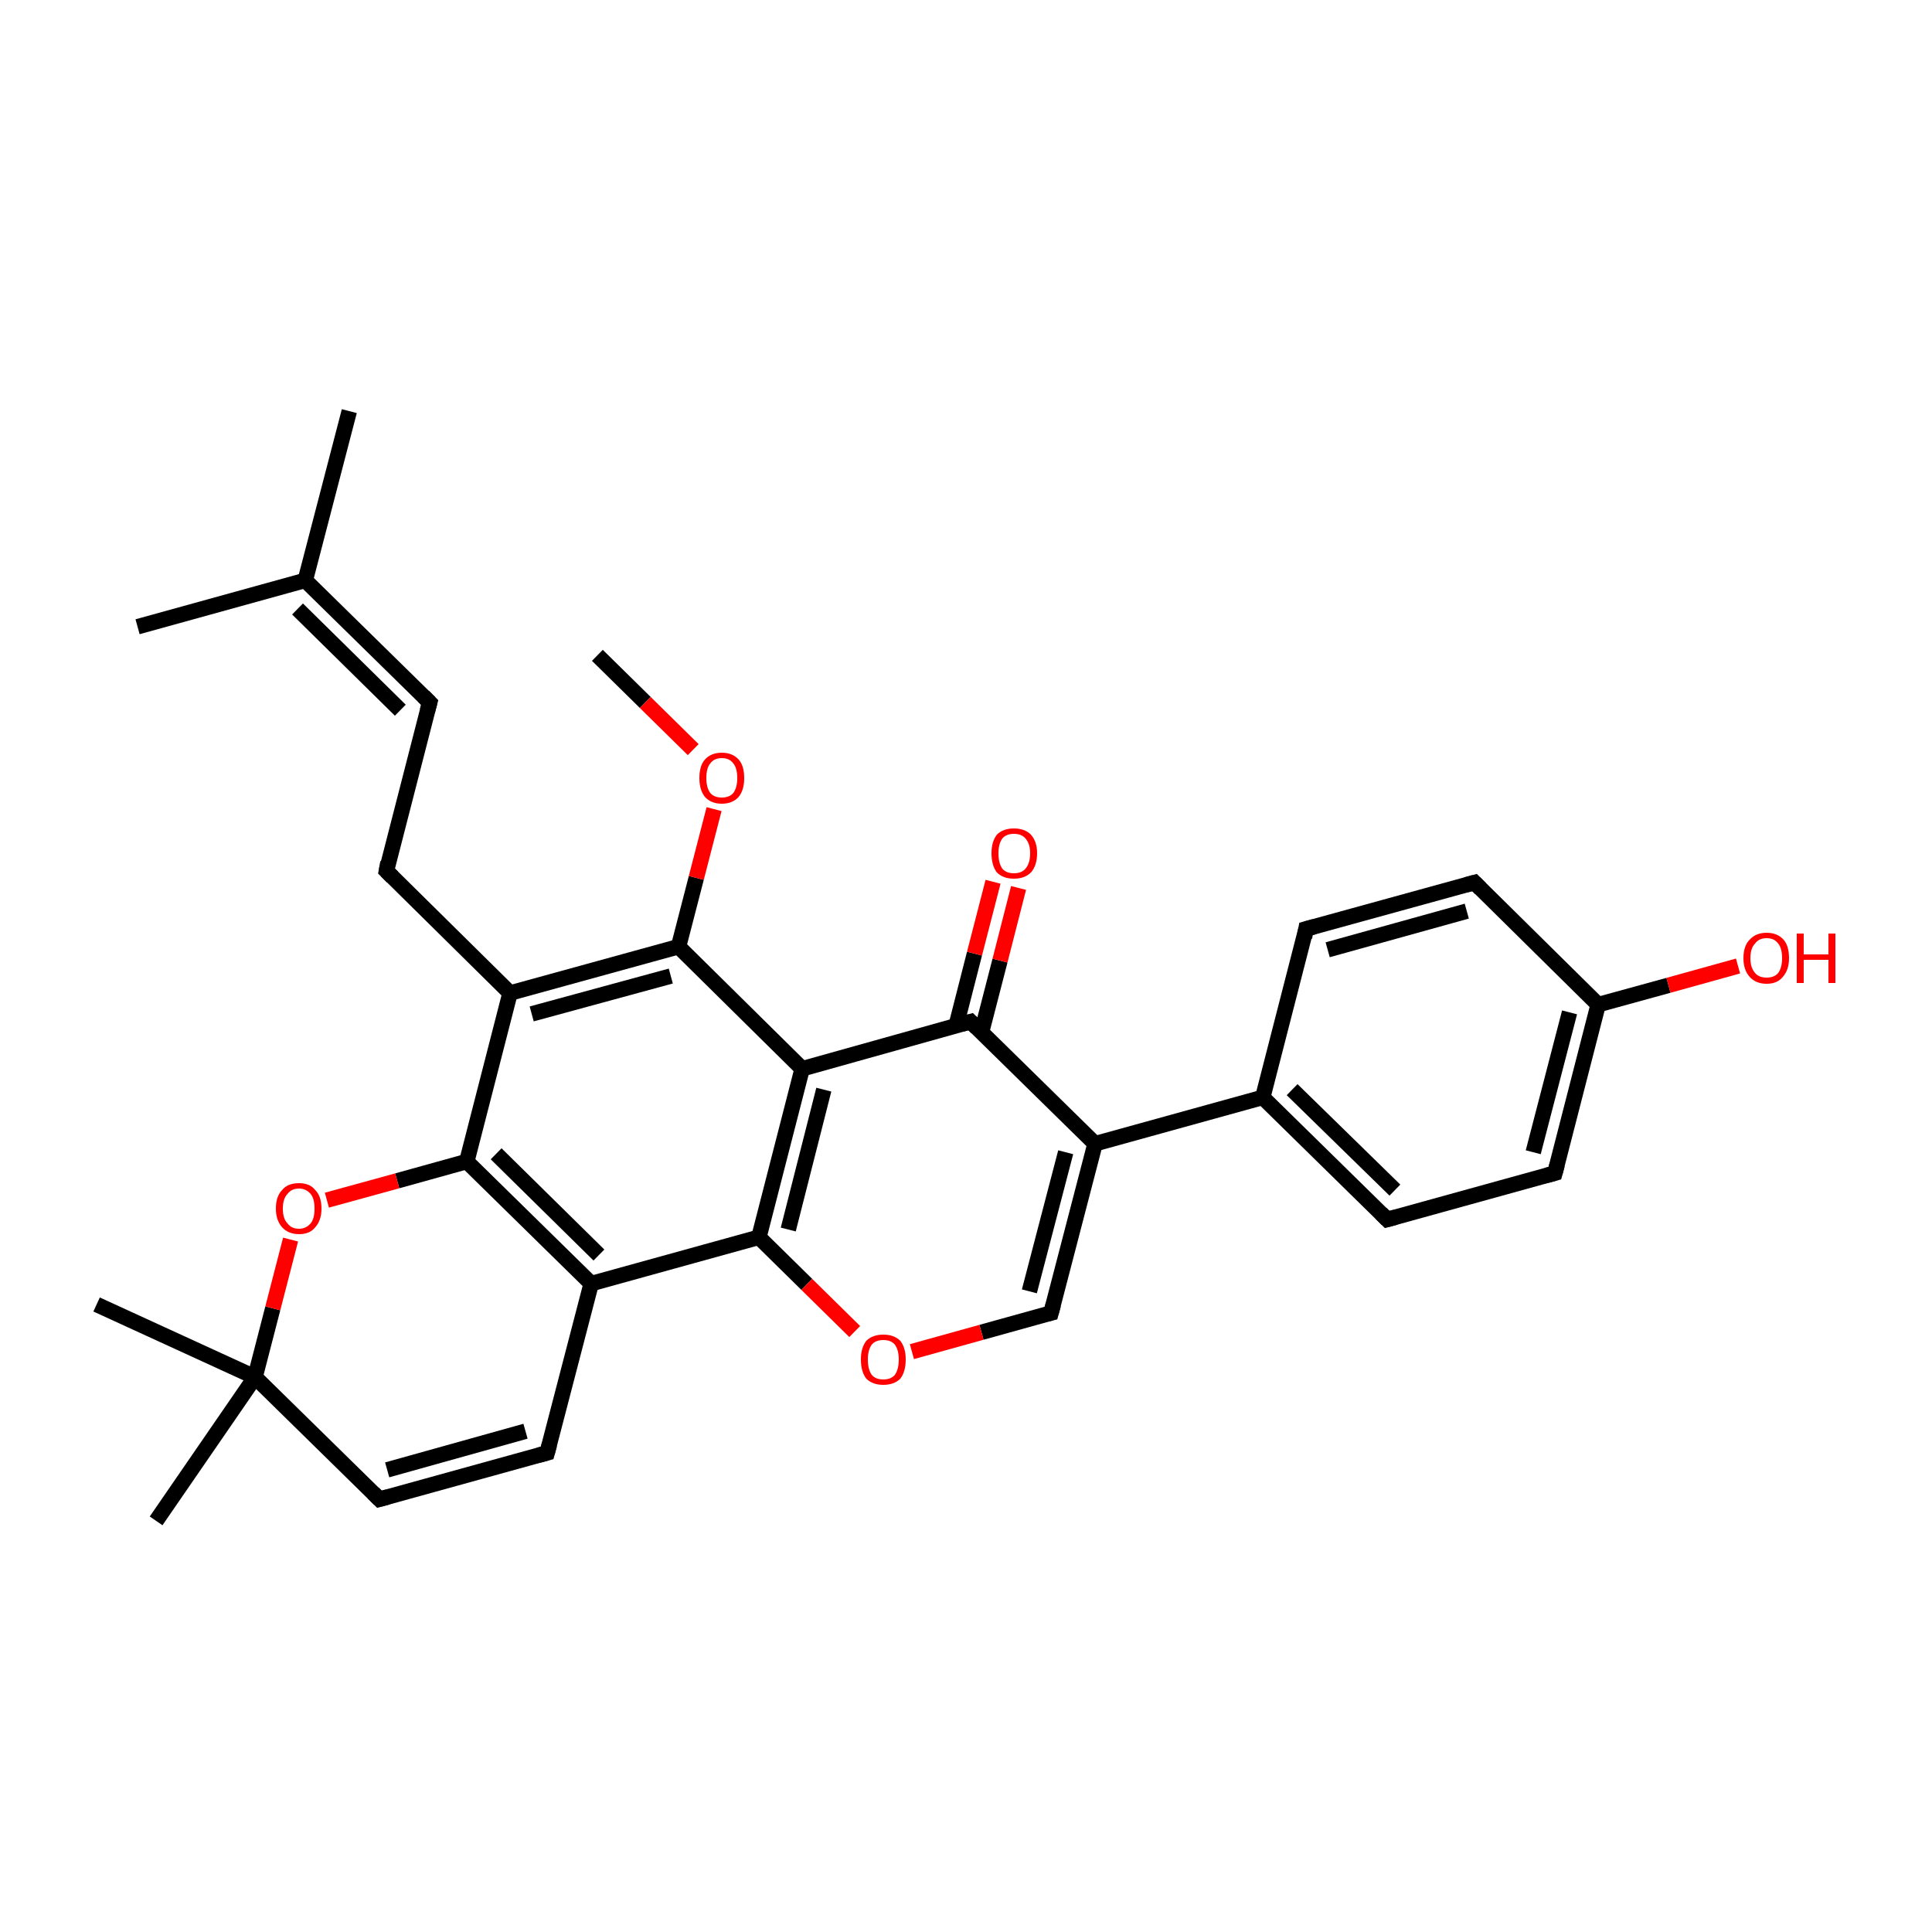 <?xml version='1.0' encoding='iso-8859-1'?>
<svg version='1.1' baseProfile='full'
              xmlns='http://www.w3.org/2000/svg'
                      xmlns:rdkit='http://www.rdkit.org/xml'
                      xmlns:xlink='http://www.w3.org/1999/xlink'
                  xml:space='preserve'
width='250px' height='250px' viewBox='0 0 250 250'>
<!-- END OF HEADER -->
<rect style='opacity:1.0;fill:#FFFFFF;stroke:none' width='250.0' height='250.0' x='0.0' y='0.0'> </rect>
<path class='bond-0 atom-0 atom-14' d='M 45.2,53.2 L 39.5,75.1' style='fill:none;fill-rule:evenodd;stroke:#000000;stroke-width:2.0px;stroke-linecap:butt;stroke-linejoin:miter;stroke-opacity:1' />
<path class='bond-1 atom-1 atom-14' d='M 17.8,81.1 L 39.5,75.1' style='fill:none;fill-rule:evenodd;stroke:#000000;stroke-width:2.0px;stroke-linecap:butt;stroke-linejoin:miter;stroke-opacity:1' />
<path class='bond-2 atom-2 atom-25' d='M 20.2,196.8 L 33.0,178.2' style='fill:none;fill-rule:evenodd;stroke:#000000;stroke-width:2.0px;stroke-linecap:butt;stroke-linejoin:miter;stroke-opacity:1' />
<path class='bond-3 atom-3 atom-25' d='M 12.5,168.8 L 33.0,178.2' style='fill:none;fill-rule:evenodd;stroke:#000000;stroke-width:2.0px;stroke-linecap:butt;stroke-linejoin:miter;stroke-opacity:1' />
<path class='bond-4 atom-4 atom-28' d='M 77.3,84.8 L 83.5,90.9' style='fill:none;fill-rule:evenodd;stroke:#000000;stroke-width:2.0px;stroke-linecap:butt;stroke-linejoin:miter;stroke-opacity:1' />
<path class='bond-4 atom-4 atom-28' d='M 83.5,90.9 L 89.7,97.0' style='fill:none;fill-rule:evenodd;stroke:#FF0000;stroke-width:2.0px;stroke-linecap:butt;stroke-linejoin:miter;stroke-opacity:1' />
<path class='bond-5 atom-5 atom-10' d='M 55.6,90.9 L 50.0,112.7' style='fill:none;fill-rule:evenodd;stroke:#000000;stroke-width:2.0px;stroke-linecap:butt;stroke-linejoin:miter;stroke-opacity:1' />
<path class='bond-6 atom-5 atom-14' d='M 55.6,90.9 L 39.5,75.1' style='fill:none;fill-rule:evenodd;stroke:#000000;stroke-width:2.0px;stroke-linecap:butt;stroke-linejoin:miter;stroke-opacity:1' />
<path class='bond-6 atom-5 atom-14' d='M 51.8,91.9 L 38.5,78.8' style='fill:none;fill-rule:evenodd;stroke:#000000;stroke-width:2.0px;stroke-linecap:butt;stroke-linejoin:miter;stroke-opacity:1' />
<path class='bond-7 atom-6 atom-8' d='M 169.0,120.2 L 190.8,114.2' style='fill:none;fill-rule:evenodd;stroke:#000000;stroke-width:2.0px;stroke-linecap:butt;stroke-linejoin:miter;stroke-opacity:1' />
<path class='bond-7 atom-6 atom-8' d='M 171.8,122.9 L 189.8,117.9' style='fill:none;fill-rule:evenodd;stroke:#000000;stroke-width:2.0px;stroke-linecap:butt;stroke-linejoin:miter;stroke-opacity:1' />
<path class='bond-8 atom-6 atom-15' d='M 169.0,120.2 L 163.4,142.0' style='fill:none;fill-rule:evenodd;stroke:#000000;stroke-width:2.0px;stroke-linecap:butt;stroke-linejoin:miter;stroke-opacity:1' />
<path class='bond-9 atom-7 atom-9' d='M 179.5,157.8 L 201.2,151.8' style='fill:none;fill-rule:evenodd;stroke:#000000;stroke-width:2.0px;stroke-linecap:butt;stroke-linejoin:miter;stroke-opacity:1' />
<path class='bond-10 atom-7 atom-15' d='M 179.5,157.8 L 163.4,142.0' style='fill:none;fill-rule:evenodd;stroke:#000000;stroke-width:2.0px;stroke-linecap:butt;stroke-linejoin:miter;stroke-opacity:1' />
<path class='bond-10 atom-7 atom-15' d='M 180.5,154.0 L 167.2,141.0' style='fill:none;fill-rule:evenodd;stroke:#000000;stroke-width:2.0px;stroke-linecap:butt;stroke-linejoin:miter;stroke-opacity:1' />
<path class='bond-11 atom-8 atom-16' d='M 190.8,114.2 L 206.8,130.0' style='fill:none;fill-rule:evenodd;stroke:#000000;stroke-width:2.0px;stroke-linecap:butt;stroke-linejoin:miter;stroke-opacity:1' />
<path class='bond-12 atom-9 atom-16' d='M 201.2,151.8 L 206.8,130.0' style='fill:none;fill-rule:evenodd;stroke:#000000;stroke-width:2.0px;stroke-linecap:butt;stroke-linejoin:miter;stroke-opacity:1' />
<path class='bond-12 atom-9 atom-16' d='M 198.4,149.1 L 203.1,131.0' style='fill:none;fill-rule:evenodd;stroke:#000000;stroke-width:2.0px;stroke-linecap:butt;stroke-linejoin:miter;stroke-opacity:1' />
<path class='bond-13 atom-10 atom-17' d='M 50.0,112.7 L 66.0,128.5' style='fill:none;fill-rule:evenodd;stroke:#000000;stroke-width:2.0px;stroke-linecap:butt;stroke-linejoin:miter;stroke-opacity:1' />
<path class='bond-14 atom-11 atom-12' d='M 70.8,188.0 L 49.1,194.0' style='fill:none;fill-rule:evenodd;stroke:#000000;stroke-width:2.0px;stroke-linecap:butt;stroke-linejoin:miter;stroke-opacity:1' />
<path class='bond-14 atom-11 atom-12' d='M 68.0,185.2 L 50.1,190.2' style='fill:none;fill-rule:evenodd;stroke:#000000;stroke-width:2.0px;stroke-linecap:butt;stroke-linejoin:miter;stroke-opacity:1' />
<path class='bond-15 atom-11 atom-18' d='M 70.8,188.0 L 76.5,166.1' style='fill:none;fill-rule:evenodd;stroke:#000000;stroke-width:2.0px;stroke-linecap:butt;stroke-linejoin:miter;stroke-opacity:1' />
<path class='bond-16 atom-12 atom-25' d='M 49.1,194.0 L 33.0,178.2' style='fill:none;fill-rule:evenodd;stroke:#000000;stroke-width:2.0px;stroke-linecap:butt;stroke-linejoin:miter;stroke-opacity:1' />
<path class='bond-17 atom-13 atom-19' d='M 136.0,169.9 L 141.7,148.0' style='fill:none;fill-rule:evenodd;stroke:#000000;stroke-width:2.0px;stroke-linecap:butt;stroke-linejoin:miter;stroke-opacity:1' />
<path class='bond-17 atom-13 atom-19' d='M 133.2,167.1 L 137.9,149.1' style='fill:none;fill-rule:evenodd;stroke:#000000;stroke-width:2.0px;stroke-linecap:butt;stroke-linejoin:miter;stroke-opacity:1' />
<path class='bond-18 atom-13 atom-29' d='M 136.0,169.9 L 127.0,172.4' style='fill:none;fill-rule:evenodd;stroke:#000000;stroke-width:2.0px;stroke-linecap:butt;stroke-linejoin:miter;stroke-opacity:1' />
<path class='bond-18 atom-13 atom-29' d='M 127.0,172.4 L 118.0,174.9' style='fill:none;fill-rule:evenodd;stroke:#FF0000;stroke-width:2.0px;stroke-linecap:butt;stroke-linejoin:miter;stroke-opacity:1' />
<path class='bond-19 atom-15 atom-19' d='M 163.4,142.0 L 141.7,148.0' style='fill:none;fill-rule:evenodd;stroke:#000000;stroke-width:2.0px;stroke-linecap:butt;stroke-linejoin:miter;stroke-opacity:1' />
<path class='bond-20 atom-16 atom-26' d='M 206.8,130.0 L 215.9,127.5' style='fill:none;fill-rule:evenodd;stroke:#000000;stroke-width:2.0px;stroke-linecap:butt;stroke-linejoin:miter;stroke-opacity:1' />
<path class='bond-20 atom-16 atom-26' d='M 215.9,127.5 L 224.9,125.0' style='fill:none;fill-rule:evenodd;stroke:#FF0000;stroke-width:2.0px;stroke-linecap:butt;stroke-linejoin:miter;stroke-opacity:1' />
<path class='bond-21 atom-17 atom-22' d='M 66.0,128.5 L 60.4,150.3' style='fill:none;fill-rule:evenodd;stroke:#000000;stroke-width:2.0px;stroke-linecap:butt;stroke-linejoin:miter;stroke-opacity:1' />
<path class='bond-22 atom-17 atom-23' d='M 66.0,128.5 L 87.8,122.5' style='fill:none;fill-rule:evenodd;stroke:#000000;stroke-width:2.0px;stroke-linecap:butt;stroke-linejoin:miter;stroke-opacity:1' />
<path class='bond-22 atom-17 atom-23' d='M 68.8,131.2 L 86.8,126.3' style='fill:none;fill-rule:evenodd;stroke:#000000;stroke-width:2.0px;stroke-linecap:butt;stroke-linejoin:miter;stroke-opacity:1' />
<path class='bond-23 atom-18 atom-22' d='M 76.5,166.1 L 60.4,150.3' style='fill:none;fill-rule:evenodd;stroke:#000000;stroke-width:2.0px;stroke-linecap:butt;stroke-linejoin:miter;stroke-opacity:1' />
<path class='bond-23 atom-18 atom-22' d='M 77.5,162.4 L 64.2,149.3' style='fill:none;fill-rule:evenodd;stroke:#000000;stroke-width:2.0px;stroke-linecap:butt;stroke-linejoin:miter;stroke-opacity:1' />
<path class='bond-24 atom-18 atom-24' d='M 76.5,166.1 L 98.2,160.1' style='fill:none;fill-rule:evenodd;stroke:#000000;stroke-width:2.0px;stroke-linecap:butt;stroke-linejoin:miter;stroke-opacity:1' />
<path class='bond-25 atom-19 atom-21' d='M 141.7,148.0 L 125.6,132.2' style='fill:none;fill-rule:evenodd;stroke:#000000;stroke-width:2.0px;stroke-linecap:butt;stroke-linejoin:miter;stroke-opacity:1' />
<path class='bond-26 atom-20 atom-21' d='M 103.8,138.3 L 125.6,132.2' style='fill:none;fill-rule:evenodd;stroke:#000000;stroke-width:2.0px;stroke-linecap:butt;stroke-linejoin:miter;stroke-opacity:1' />
<path class='bond-27 atom-20 atom-23' d='M 103.8,138.3 L 87.8,122.5' style='fill:none;fill-rule:evenodd;stroke:#000000;stroke-width:2.0px;stroke-linecap:butt;stroke-linejoin:miter;stroke-opacity:1' />
<path class='bond-28 atom-20 atom-24' d='M 103.8,138.3 L 98.2,160.1' style='fill:none;fill-rule:evenodd;stroke:#000000;stroke-width:2.0px;stroke-linecap:butt;stroke-linejoin:miter;stroke-opacity:1' />
<path class='bond-28 atom-20 atom-24' d='M 106.6,141.0 L 102.0,159.1' style='fill:none;fill-rule:evenodd;stroke:#000000;stroke-width:2.0px;stroke-linecap:butt;stroke-linejoin:miter;stroke-opacity:1' />
<path class='bond-29 atom-21 atom-27' d='M 127.0,133.6 L 129.4,124.3' style='fill:none;fill-rule:evenodd;stroke:#000000;stroke-width:2.0px;stroke-linecap:butt;stroke-linejoin:miter;stroke-opacity:1' />
<path class='bond-29 atom-21 atom-27' d='M 129.4,124.3 L 131.8,114.9' style='fill:none;fill-rule:evenodd;stroke:#FF0000;stroke-width:2.0px;stroke-linecap:butt;stroke-linejoin:miter;stroke-opacity:1' />
<path class='bond-29 atom-21 atom-27' d='M 123.7,132.8 L 126.1,123.4' style='fill:none;fill-rule:evenodd;stroke:#000000;stroke-width:2.0px;stroke-linecap:butt;stroke-linejoin:miter;stroke-opacity:1' />
<path class='bond-29 atom-21 atom-27' d='M 126.1,123.4 L 128.5,114.1' style='fill:none;fill-rule:evenodd;stroke:#FF0000;stroke-width:2.0px;stroke-linecap:butt;stroke-linejoin:miter;stroke-opacity:1' />
<path class='bond-30 atom-22 atom-30' d='M 60.4,150.3 L 51.4,152.8' style='fill:none;fill-rule:evenodd;stroke:#000000;stroke-width:2.0px;stroke-linecap:butt;stroke-linejoin:miter;stroke-opacity:1' />
<path class='bond-30 atom-22 atom-30' d='M 51.4,152.8 L 42.3,155.3' style='fill:none;fill-rule:evenodd;stroke:#FF0000;stroke-width:2.0px;stroke-linecap:butt;stroke-linejoin:miter;stroke-opacity:1' />
<path class='bond-31 atom-23 atom-28' d='M 87.8,122.5 L 90.1,113.6' style='fill:none;fill-rule:evenodd;stroke:#000000;stroke-width:2.0px;stroke-linecap:butt;stroke-linejoin:miter;stroke-opacity:1' />
<path class='bond-31 atom-23 atom-28' d='M 90.1,113.6 L 92.4,104.7' style='fill:none;fill-rule:evenodd;stroke:#FF0000;stroke-width:2.0px;stroke-linecap:butt;stroke-linejoin:miter;stroke-opacity:1' />
<path class='bond-32 atom-24 atom-29' d='M 98.2,160.1 L 104.4,166.2' style='fill:none;fill-rule:evenodd;stroke:#000000;stroke-width:2.0px;stroke-linecap:butt;stroke-linejoin:miter;stroke-opacity:1' />
<path class='bond-32 atom-24 atom-29' d='M 104.4,166.2 L 110.6,172.3' style='fill:none;fill-rule:evenodd;stroke:#FF0000;stroke-width:2.0px;stroke-linecap:butt;stroke-linejoin:miter;stroke-opacity:1' />
<path class='bond-33 atom-25 atom-30' d='M 33.0,178.2 L 35.3,169.3' style='fill:none;fill-rule:evenodd;stroke:#000000;stroke-width:2.0px;stroke-linecap:butt;stroke-linejoin:miter;stroke-opacity:1' />
<path class='bond-33 atom-25 atom-30' d='M 35.3,169.3 L 37.6,160.4' style='fill:none;fill-rule:evenodd;stroke:#FF0000;stroke-width:2.0px;stroke-linecap:butt;stroke-linejoin:miter;stroke-opacity:1' />
<path d='M 55.3,92.0 L 55.6,90.9 L 54.8,90.1' style='fill:none;stroke:#000000;stroke-width:2.0px;stroke-linecap:butt;stroke-linejoin:miter;stroke-opacity:1;' />
<path d='M 170.1,119.9 L 169.0,120.2 L 168.8,121.3' style='fill:none;stroke:#000000;stroke-width:2.0px;stroke-linecap:butt;stroke-linejoin:miter;stroke-opacity:1;' />
<path d='M 180.6,157.5 L 179.5,157.8 L 178.7,157.0' style='fill:none;stroke:#000000;stroke-width:2.0px;stroke-linecap:butt;stroke-linejoin:miter;stroke-opacity:1;' />
<path d='M 189.7,114.5 L 190.8,114.2 L 191.6,115.0' style='fill:none;stroke:#000000;stroke-width:2.0px;stroke-linecap:butt;stroke-linejoin:miter;stroke-opacity:1;' />
<path d='M 200.1,152.1 L 201.2,151.8 L 201.5,150.7' style='fill:none;stroke:#000000;stroke-width:2.0px;stroke-linecap:butt;stroke-linejoin:miter;stroke-opacity:1;' />
<path d='M 50.2,111.6 L 50.0,112.7 L 50.8,113.5' style='fill:none;stroke:#000000;stroke-width:2.0px;stroke-linecap:butt;stroke-linejoin:miter;stroke-opacity:1;' />
<path d='M 69.7,188.3 L 70.8,188.0 L 71.1,186.9' style='fill:none;stroke:#000000;stroke-width:2.0px;stroke-linecap:butt;stroke-linejoin:miter;stroke-opacity:1;' />
<path d='M 50.2,193.7 L 49.1,194.0 L 48.3,193.2' style='fill:none;stroke:#000000;stroke-width:2.0px;stroke-linecap:butt;stroke-linejoin:miter;stroke-opacity:1;' />
<path d='M 136.3,168.8 L 136.0,169.9 L 135.6,170.0' style='fill:none;stroke:#000000;stroke-width:2.0px;stroke-linecap:butt;stroke-linejoin:miter;stroke-opacity:1;' />
<path d='M 126.4,133.0 L 125.6,132.2 L 124.5,132.5' style='fill:none;stroke:#000000;stroke-width:2.0px;stroke-linecap:butt;stroke-linejoin:miter;stroke-opacity:1;' />
<path class='atom-26' d='M 225.6 124.0
Q 225.6 122.4, 226.4 121.6
Q 227.2 120.7, 228.6 120.7
Q 230.0 120.7, 230.8 121.6
Q 231.5 122.4, 231.5 124.0
Q 231.5 125.5, 230.7 126.4
Q 230.0 127.3, 228.6 127.3
Q 227.2 127.3, 226.4 126.4
Q 225.6 125.5, 225.6 124.0
M 228.6 126.5
Q 229.6 126.5, 230.1 125.9
Q 230.6 125.2, 230.6 124.0
Q 230.6 122.7, 230.1 122.1
Q 229.6 121.4, 228.6 121.4
Q 227.6 121.4, 227.1 122.1
Q 226.5 122.7, 226.5 124.0
Q 226.5 125.2, 227.1 125.9
Q 227.6 126.5, 228.6 126.5
' fill='#FF0000'/>
<path class='atom-26' d='M 232.5 120.8
L 233.4 120.8
L 233.4 123.5
L 236.6 123.5
L 236.6 120.8
L 237.5 120.8
L 237.5 127.2
L 236.6 127.2
L 236.6 124.2
L 233.4 124.2
L 233.4 127.2
L 232.5 127.2
L 232.5 120.8
' fill='#FF0000'/>
<path class='atom-27' d='M 128.3 110.4
Q 128.3 108.9, 129.0 108.0
Q 129.8 107.2, 131.2 107.2
Q 132.6 107.2, 133.4 108.0
Q 134.2 108.9, 134.2 110.4
Q 134.2 112.0, 133.4 112.9
Q 132.6 113.7, 131.2 113.7
Q 129.8 113.7, 129.0 112.9
Q 128.3 112.0, 128.3 110.4
M 131.2 113.0
Q 132.2 113.0, 132.7 112.4
Q 133.3 111.7, 133.3 110.4
Q 133.3 109.2, 132.7 108.5
Q 132.2 107.9, 131.2 107.9
Q 130.2 107.9, 129.7 108.5
Q 129.2 109.2, 129.2 110.4
Q 129.2 111.7, 129.7 112.4
Q 130.2 113.0, 131.2 113.0
' fill='#FF0000'/>
<path class='atom-28' d='M 90.5 100.7
Q 90.5 99.1, 91.2 98.3
Q 92.0 97.4, 93.4 97.4
Q 94.8 97.4, 95.6 98.3
Q 96.3 99.1, 96.3 100.7
Q 96.3 102.2, 95.6 103.1
Q 94.8 104.0, 93.4 104.0
Q 92.0 104.0, 91.2 103.1
Q 90.5 102.2, 90.5 100.7
M 93.4 103.2
Q 94.4 103.2, 94.9 102.6
Q 95.4 101.9, 95.4 100.7
Q 95.4 99.4, 94.9 98.8
Q 94.4 98.1, 93.4 98.1
Q 92.4 98.1, 91.9 98.8
Q 91.4 99.4, 91.4 100.7
Q 91.4 101.9, 91.9 102.6
Q 92.4 103.2, 93.4 103.2
' fill='#FF0000'/>
<path class='atom-29' d='M 111.4 175.9
Q 111.4 174.4, 112.1 173.5
Q 112.9 172.7, 114.3 172.7
Q 115.7 172.7, 116.5 173.5
Q 117.2 174.4, 117.2 175.9
Q 117.2 177.5, 116.5 178.4
Q 115.7 179.2, 114.3 179.2
Q 112.9 179.2, 112.1 178.4
Q 111.4 177.5, 111.4 175.9
M 114.3 178.5
Q 115.3 178.5, 115.8 177.9
Q 116.3 177.2, 116.3 175.9
Q 116.3 174.7, 115.8 174.0
Q 115.3 173.4, 114.3 173.4
Q 113.3 173.4, 112.8 174.0
Q 112.3 174.7, 112.3 175.9
Q 112.3 177.2, 112.8 177.9
Q 113.3 178.5, 114.3 178.5
' fill='#FF0000'/>
<path class='atom-30' d='M 35.7 156.4
Q 35.7 154.8, 36.5 154.0
Q 37.2 153.1, 38.7 153.1
Q 40.1 153.1, 40.8 154.0
Q 41.6 154.8, 41.6 156.4
Q 41.6 157.9, 40.8 158.8
Q 40.1 159.7, 38.7 159.7
Q 37.3 159.7, 36.5 158.8
Q 35.7 157.9, 35.7 156.4
M 38.7 159.0
Q 39.6 159.0, 40.2 158.3
Q 40.7 157.7, 40.7 156.4
Q 40.7 155.1, 40.2 154.5
Q 39.6 153.8, 38.7 153.8
Q 37.7 153.8, 37.2 154.5
Q 36.6 155.1, 36.6 156.4
Q 36.6 157.7, 37.2 158.3
Q 37.7 159.0, 38.7 159.0
' fill='#FF0000'/>
</svg>
